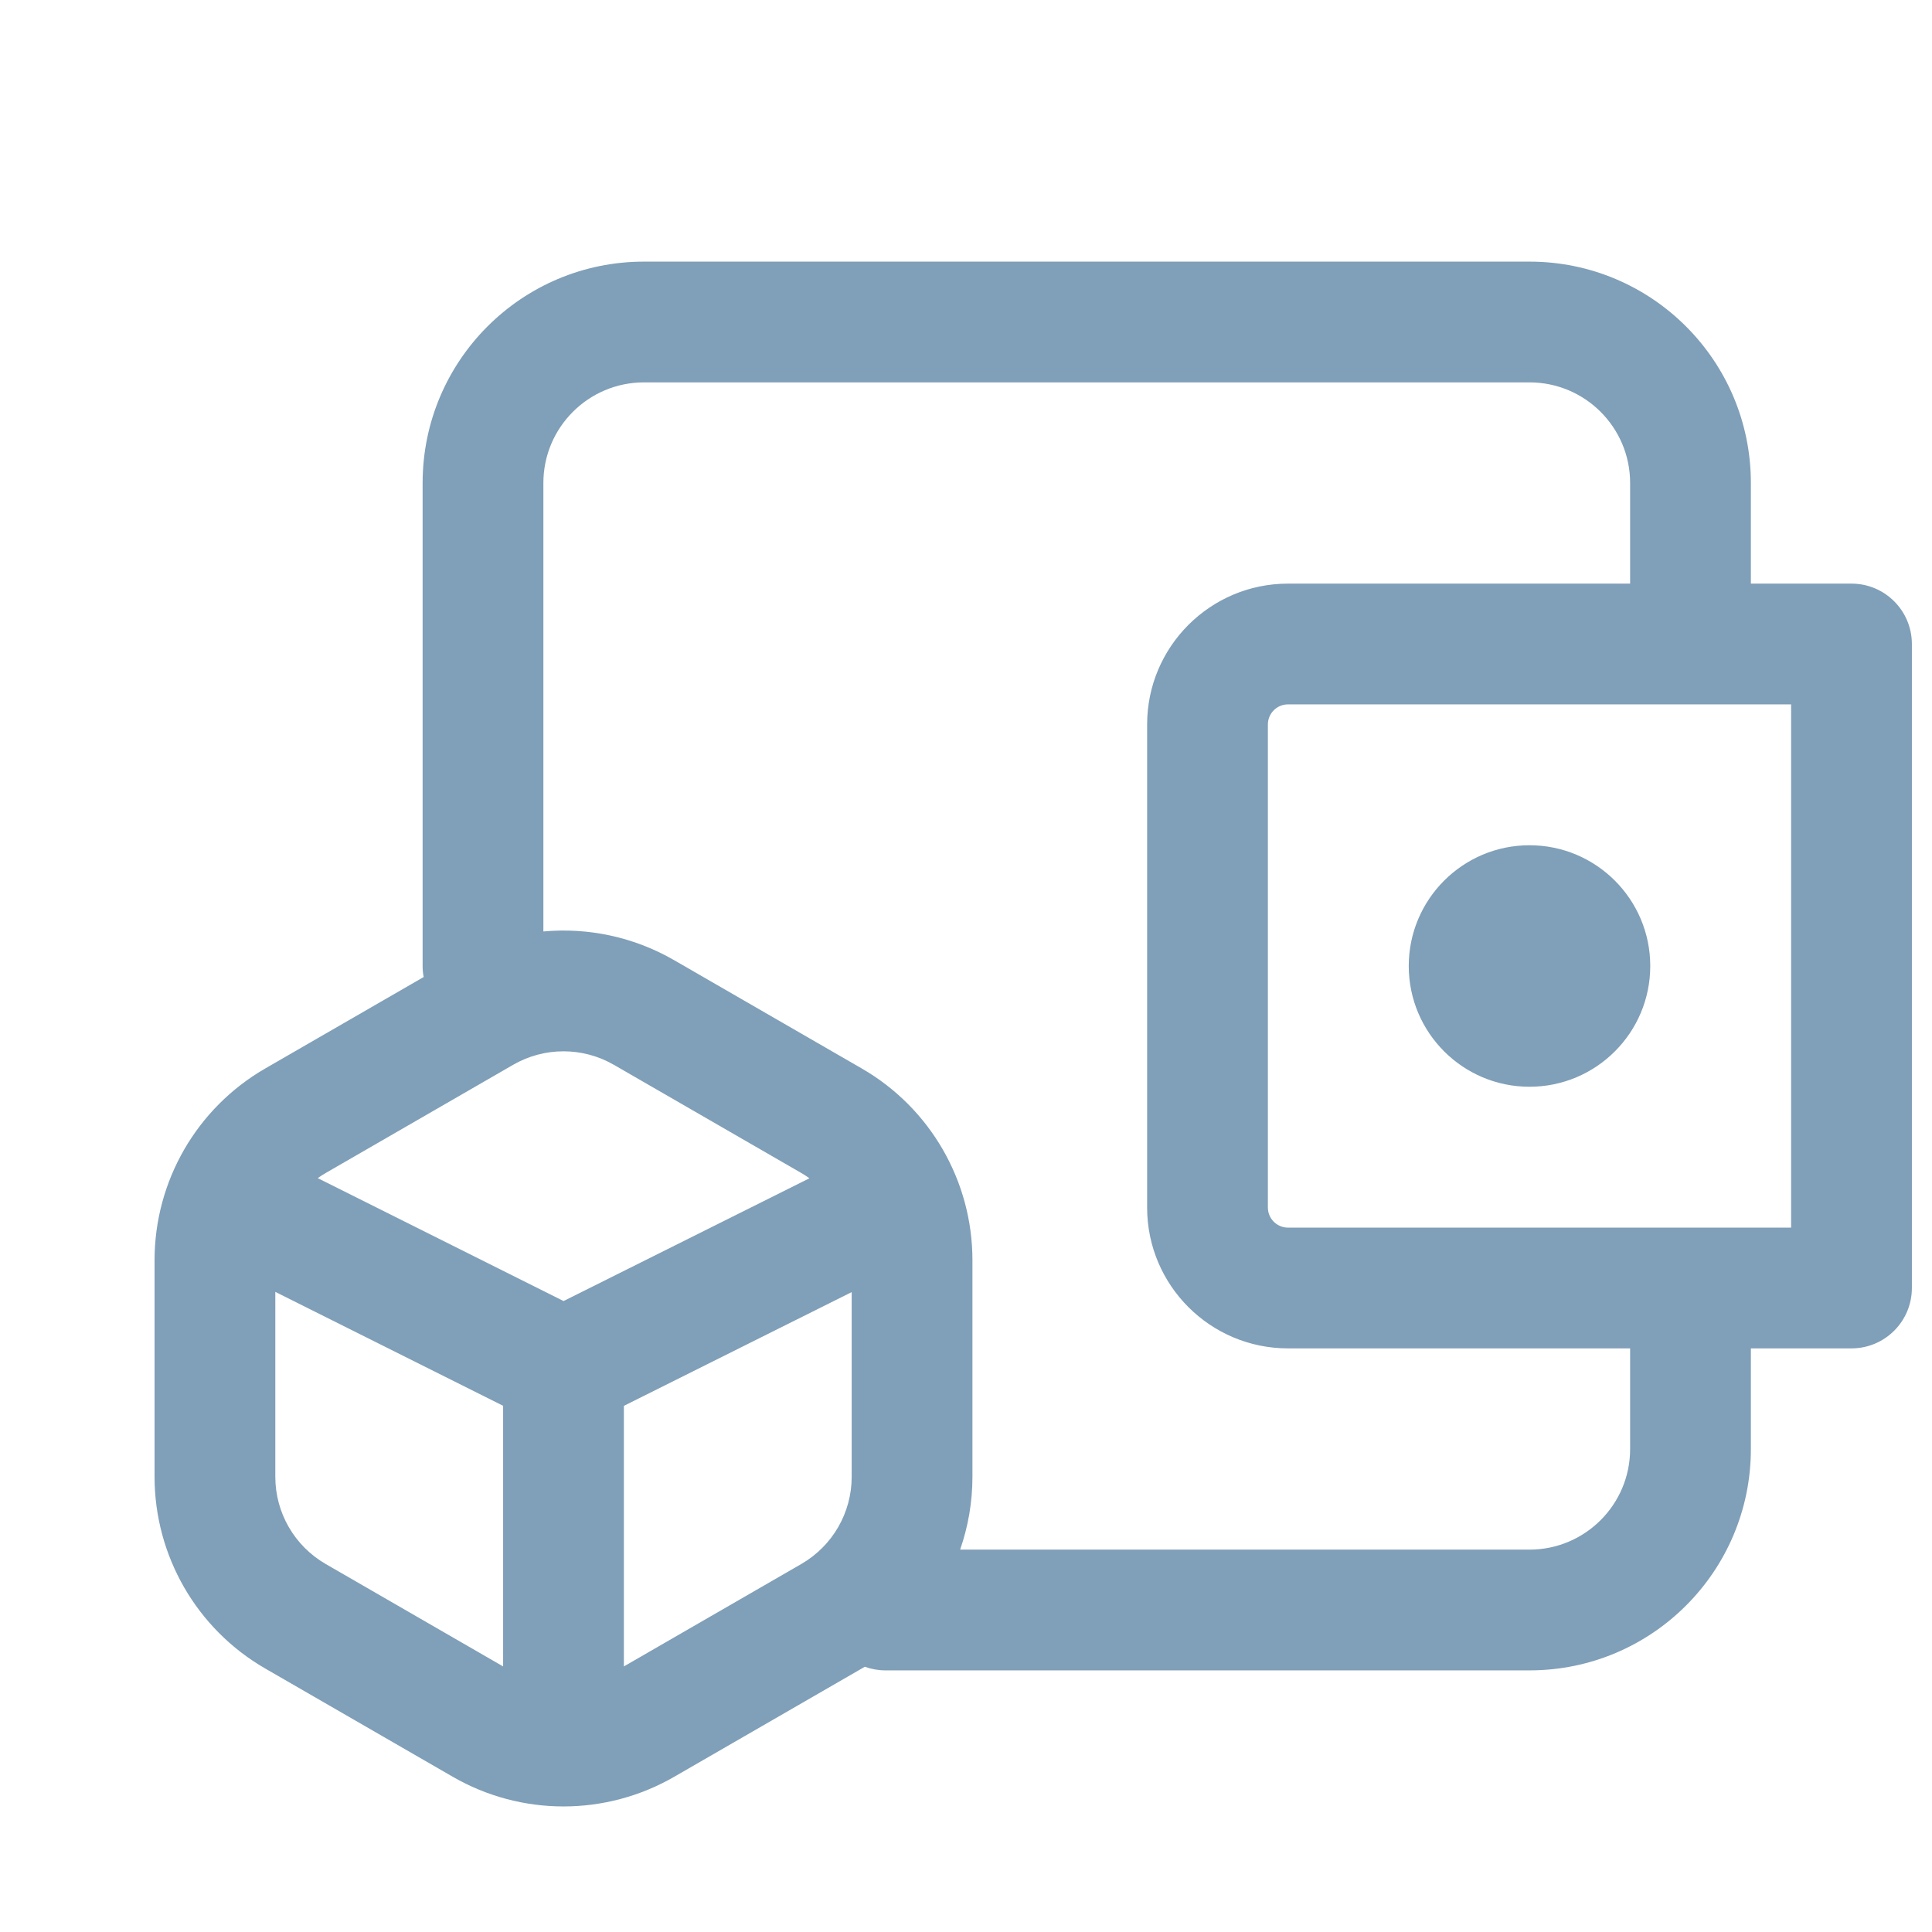 <svg width="24" height="24" viewBox="0 0 24 24" fill="none" xmlns="http://www.w3.org/2000/svg">
<path fill-rule="evenodd" clip-rule="evenodd" d="M8 3.25C6.481 3.25 5.25 4.481 5.25 6V12C5.25 12.047 5.254 12.093 5.263 12.137L3.295 13.273C2.444 13.764 1.92 14.672 1.92 15.655V18.345C1.92 19.328 2.444 20.236 3.295 20.727L5.625 22.072C6.476 22.563 7.524 22.563 8.375 22.072L10.705 20.727C10.718 20.72 10.73 20.712 10.743 20.705C10.823 20.734 10.91 20.75 11 20.75H19C20.519 20.75 21.75 19.519 21.75 18V16.75H23C23.414 16.75 23.75 16.414 23.75 16V8C23.75 7.586 23.414 7.25 23 7.25H21.75V6C21.75 4.481 20.519 3.25 19 3.25H8ZM11.927 19.25H19C19.69 19.25 20.25 18.69 20.25 18V16.75H16C15.034 16.75 14.25 15.966 14.25 15V9C14.25 8.034 15.034 7.25 16 7.25H20.25V6C20.25 5.31 19.69 4.75 19 4.75H8C7.31 4.75 6.75 5.31 6.75 6V11.571C7.306 11.52 7.875 11.639 8.375 11.928L10.705 13.273C11.556 13.764 12.08 14.672 12.08 15.655V18.345C12.08 18.658 12.027 18.963 11.927 19.25ZM21 15.25H22.25V8.75H21H16C15.862 8.75 15.75 8.862 15.75 9V15C15.75 15.138 15.862 15.25 16 15.25H21ZM20.5 12C20.5 12.828 19.828 13.5 19 13.5C18.172 13.5 17.5 12.828 17.5 12C17.5 11.172 18.172 10.5 19 10.5C19.828 10.5 20.5 11.172 20.5 12ZM3.42 16.048V18.345C3.42 18.792 3.658 19.204 4.045 19.428L6.25 20.701V17.463L3.42 16.048ZM7.75 20.701L9.955 19.428C10.342 19.204 10.58 18.792 10.58 18.345V16.051L7.75 17.464V20.701ZM10.055 14.637C10.023 14.614 9.99 14.592 9.955 14.572L7.625 13.227C7.238 13.004 6.762 13.004 6.375 13.227L4.045 14.572C4.011 14.592 3.978 14.613 3.947 14.635L7.001 16.162L10.055 14.637Z" fill="#809FB8"/>
</svg>
